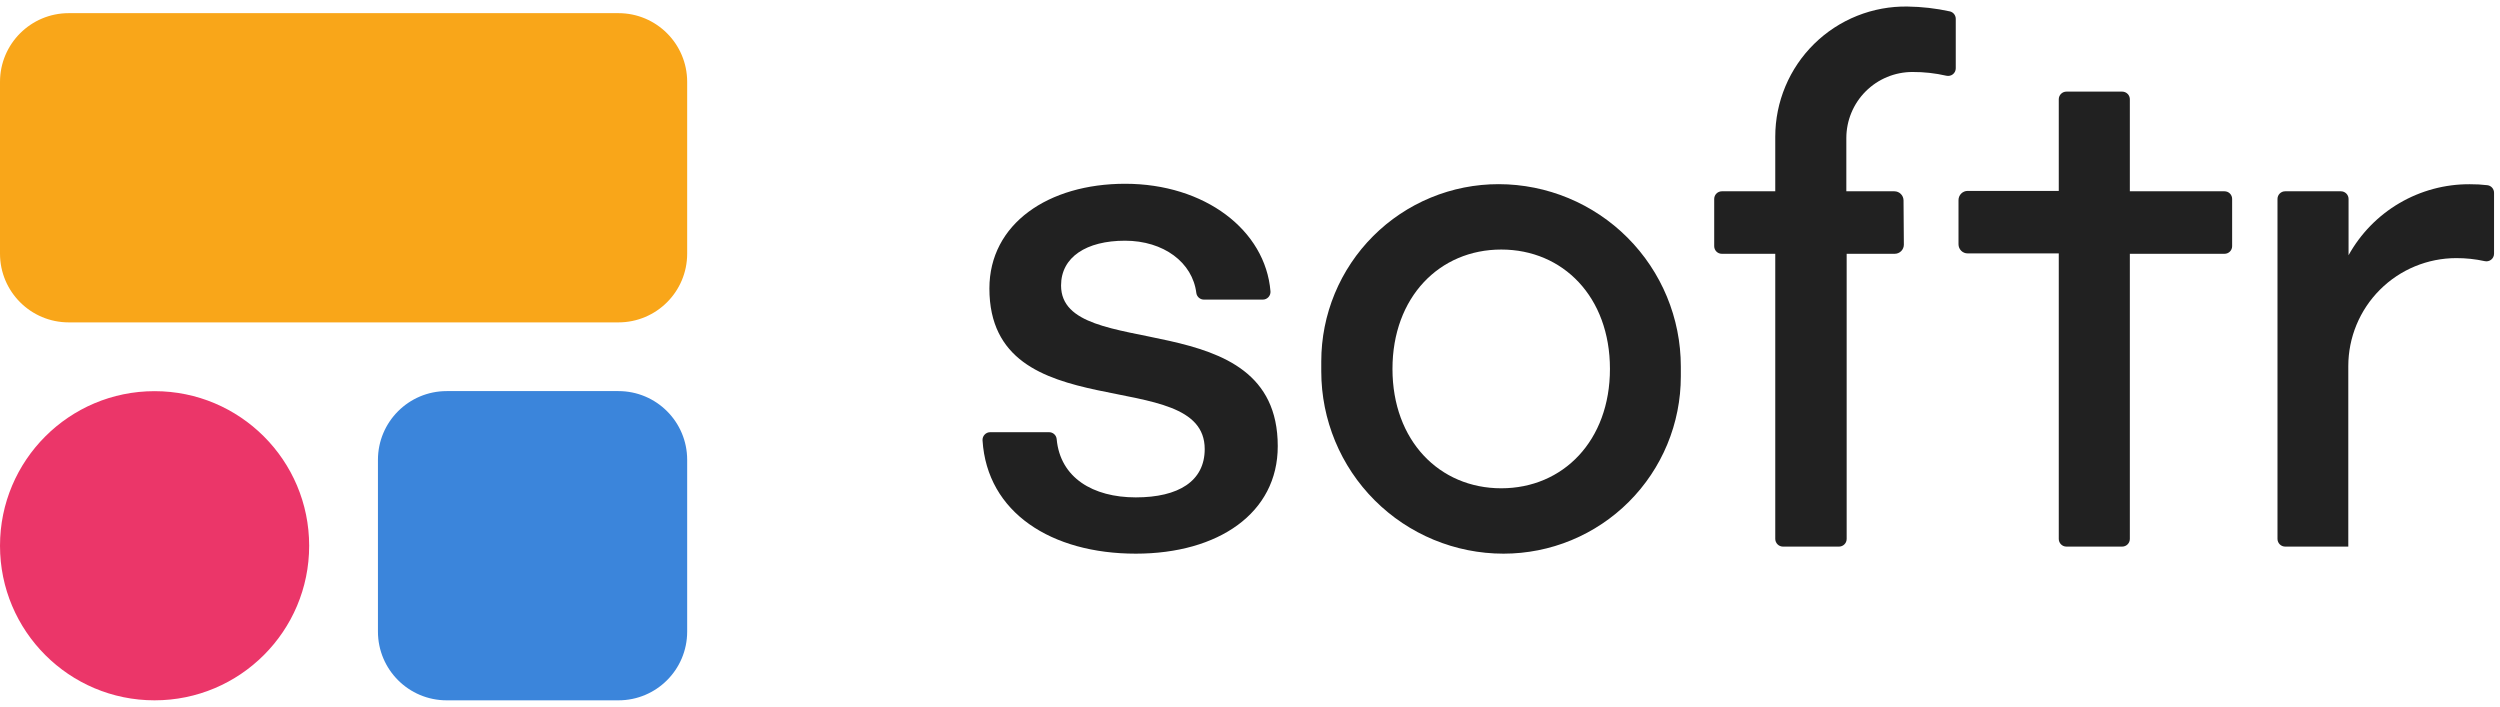 <svg width="382" height="108" viewBox="0 0 382 108" fill="none" xmlns="http://www.w3.org/2000/svg" xmlns:xlink="http://www.w3.org/1999/xlink">
 <path d="M173.55 84.6C160.67 84.6 150.82 78.34 150.13 67.28C150.121 67.121 150.145 66.961 150.2 66.812C150.255 66.662 150.34 66.525 150.45 66.41C150.558 66.293 150.69 66.199 150.836 66.135C150.982 66.072 151.14 66.039 151.3 66.04H160.3C160.591 66.039 160.872 66.147 161.087 66.344C161.302 66.54 161.435 66.81 161.46 67.1C162 73 167 76 173.55 76C180.1 76 184.08 73.51 184.08 68.62C184.08 55.48 151.18 65.91 151.18 44.08C151.18 34.2 160.18 28.08 171.92 28.08C184.08 28.08 193.36 35.15 194.13 44.52C194.14 44.68 194.118 44.84 194.065 44.992C194.012 45.143 193.928 45.282 193.82 45.4C193.711 45.519 193.578 45.615 193.43 45.68C193.282 45.745 193.122 45.779 192.96 45.78H183.96C183.679 45.78 183.407 45.68 183.194 45.496C182.981 45.312 182.841 45.058 182.8 44.78C182.23 40.1 177.8 36.78 171.9 36.78C166 36.78 162.13 39.28 162.13 43.62C162.13 55.62 195.24 46.01 195.24 68.16C195.26 78.41 186.14 84.6 173.55 84.6Z" fill="#212121">
 </path>
 <path d="M201.89 55.23C201.889 51.67 202.589 48.145 203.951 44.857C205.314 41.568 207.311 38.58 209.829 36.064C212.347 33.548 215.336 31.553 218.625 30.194C221.915 28.834 225.44 28.136 229 28.14C236.384 28.148 243.462 31.087 248.681 36.31C253.899 41.534 256.83 48.616 256.83 56V57.52C256.83 61.077 256.129 64.599 254.768 67.885C253.406 71.171 251.411 74.157 248.895 76.672C246.379 79.186 243.393 81.181 240.106 82.541C236.82 83.902 233.297 84.601 229.74 84.6C222.354 84.6 215.27 81.666 210.047 76.443C204.824 71.22 201.89 64.136 201.89 56.75V55.23ZM246 56.37C246 45.37 238.83 38.13 229.39 38.13C219.95 38.13 212.77 45.41 212.77 56.37C212.77 67.33 219.94 74.61 229.39 74.61C238.84 74.61 246 67.34 246 56.37Z" fill="#212121">
 </path>
 <path d="M358.9 83.52H349.21C349.053 83.524 348.898 83.496 348.752 83.44C348.606 83.383 348.472 83.297 348.36 83.189C348.247 83.08 348.157 82.949 348.095 82.805C348.034 82.661 348.001 82.507 348 82.35V30.4C348 30.09 348.123 29.792 348.343 29.573C348.562 29.353 348.86 29.23 349.17 29.23H357.69C358 29.23 358.298 29.353 358.517 29.573C358.737 29.792 358.86 30.09 358.86 30.4V39C360.69 35.696 363.375 32.946 366.633 31.037C369.892 29.128 373.604 28.131 377.38 28.15C378.286 28.143 379.191 28.193 380.09 28.3C380.369 28.339 380.625 28.478 380.809 28.691C380.993 28.905 381.093 29.178 381.09 29.46V38.76C381.091 38.936 381.052 39.111 380.976 39.27C380.899 39.43 380.788 39.57 380.65 39.68C380.511 39.789 380.348 39.866 380.175 39.904C380.002 39.942 379.822 39.941 379.65 39.9C378.228 39.589 376.776 39.435 375.32 39.44C370.944 39.44 366.747 41.178 363.653 44.273C360.558 47.367 358.82 51.564 358.82 55.94V83.52H358.9Z" fill="#212121">
 </path>
 <path d="M94.5 2.01H10.5C4.701 2.01 0 6.711 0 12.51V38.76C0 44.559 4.701 49.26 10.5 49.26H94.5C100.299 49.26 105 44.559 105 38.76V12.51C105 6.711 100.299 2.01 94.5 2.01Z" fill="#F9A619">
 </path>
 <path d="M94.5 59.76H68.25C62.451 59.76 57.75 64.461 57.75 70.26V96.51C57.75 102.309 62.451 107.01 68.25 107.01H94.5C100.299 107.01 105 102.309 105 96.51V70.26C105 64.461 100.299 59.76 94.5 59.76Z" fill="#3B85DB">
 </path>
 <path d="M23.62 107.01C36.665 107.01 47.24 96.435 47.24 83.39C47.24 70.345 36.665 59.77 23.62 59.77C10.575 59.77 0 70.345 0 83.39C0 96.435 10.575 107.01 23.62 107.01Z" fill="#EB3669">
 </path>
 <path d="M290.86 30.63C290.86 30.259 290.713 29.902 290.45 29.64C290.187 29.377 289.831 29.23 289.46 29.23H282.12V21.09C282.123 18.413 283.188 15.846 285.082 13.954C286.976 12.062 289.543 11 292.22 11C293.963 10.989 295.701 11.181 297.4 11.57C297.573 11.61 297.752 11.611 297.925 11.573C298.098 11.535 298.26 11.459 298.4 11.35C298.538 11.24 298.649 11.1 298.726 10.94C298.802 10.781 298.841 10.606 298.84 10.43V2.88C298.84 2.616 298.752 2.36 298.588 2.153C298.425 1.946 298.197 1.801 297.94 1.74C295.817 1.277 293.653 1.03 291.48 1C288.841 0.956 286.22 1.438 283.769 2.417C281.319 3.396 279.087 4.854 277.205 6.704C275.323 8.554 273.829 10.761 272.808 13.194C271.787 15.628 271.261 18.241 271.26 20.88V29.23H263.1C262.79 29.23 262.492 29.353 262.273 29.573C262.053 29.792 261.93 30.09 261.93 30.4V37.62C261.93 37.773 261.96 37.925 262.019 38.066C262.078 38.207 262.165 38.336 262.273 38.444C262.382 38.551 262.511 38.637 262.653 38.694C262.795 38.752 262.947 38.781 263.1 38.78H271.26V82.35C271.263 82.659 271.387 82.955 271.606 83.174C271.824 83.393 272.12 83.517 272.43 83.52H281C281.31 83.52 281.608 83.397 281.827 83.177C282.047 82.958 282.17 82.66 282.17 82.35V38.78H289.51C289.881 38.78 290.237 38.632 290.5 38.37C290.762 38.107 290.91 37.751 290.91 37.38L290.86 30.63Z" fill="#212121">
 </path>
 <path d="M339.91 29.23H325.44V15.23C325.448 15.071 325.424 14.913 325.369 14.764C325.314 14.615 325.229 14.479 325.119 14.363C325.01 14.248 324.878 14.157 324.732 14.094C324.586 14.032 324.429 14 324.27 14H315.75C315.44 14 315.142 14.123 314.923 14.342C314.703 14.562 314.58 14.86 314.58 15.17V29.17H300.66C300.289 29.17 299.933 29.317 299.67 29.58C299.408 29.842 299.26 30.198 299.26 30.57V37.32C299.259 37.504 299.294 37.687 299.364 37.857C299.434 38.028 299.537 38.182 299.667 38.313C299.797 38.443 299.952 38.546 300.123 38.616C300.293 38.686 300.476 38.721 300.66 38.72H314.58V82.35C314.58 82.66 314.703 82.958 314.923 83.177C315.142 83.397 315.44 83.52 315.75 83.52H324.27C324.58 83.52 324.878 83.397 325.097 83.177C325.317 82.958 325.44 82.66 325.44 82.35V38.78H339.91C340.218 38.78 340.513 38.658 340.73 38.44C340.948 38.222 341.07 37.928 341.07 37.62V30.4C341.071 30.247 341.042 30.095 340.985 29.953C340.927 29.811 340.842 29.682 340.734 29.573C340.626 29.464 340.498 29.378 340.356 29.319C340.215 29.26 340.063 29.23 339.91 29.23Z" fill="#212121">
 </path>
</svg>